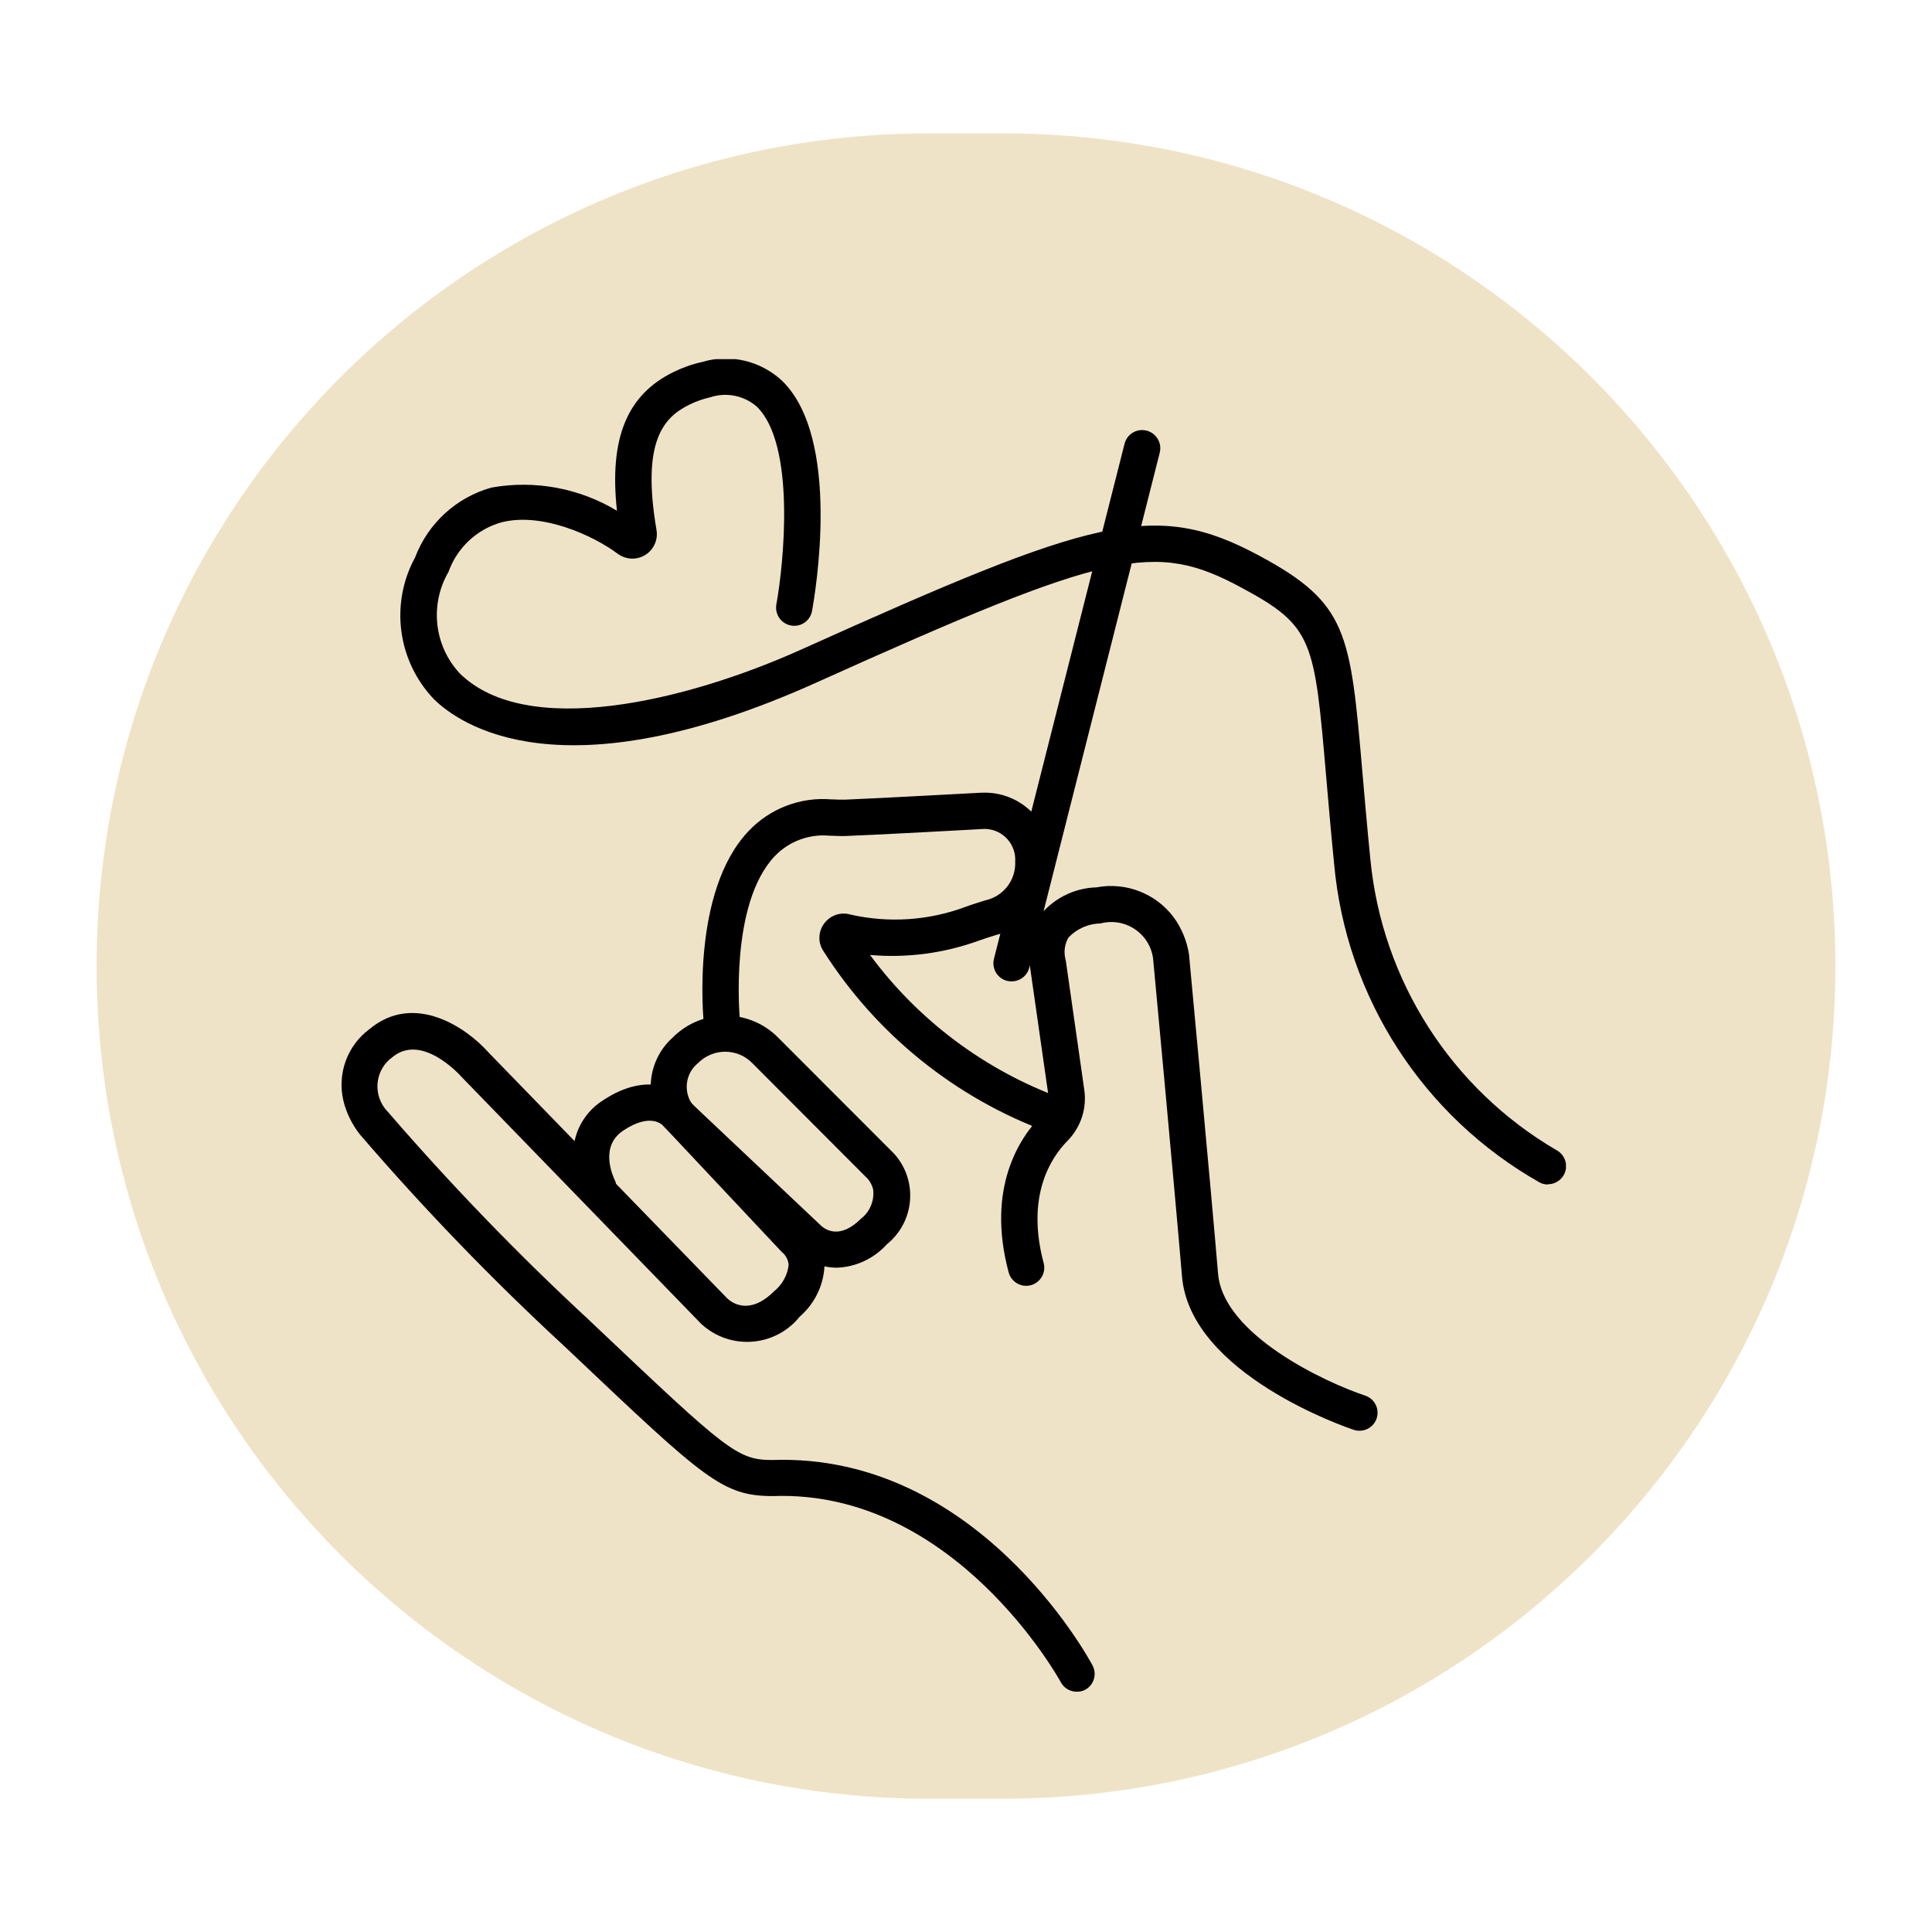 <?xml version="1.0" encoding="utf-8"?>
<!-- Generator: Adobe Illustrator 26.4.1, SVG Export Plug-In . SVG Version: 6.00 Build 0)  -->
<svg version="1.1" id="Vrstva_1" xmlns="http://www.w3.org/2000/svg" xmlns:xlink="http://www.w3.org/1999/xlink" x="0px" y="0px"
	 viewBox="0 0 150 150" style="enable-background:new 0 0 150 150;" xml:space="preserve">
<style type="text/css">
	.st0{fill:#EFE3C7;}
	.st1{clip-path:url(#SVGID_00000168805721352128624270000015011320249479077303_);}
	.st2{clip-path:url(#SVGID_00000004514968243890743940000000302824383145746347_);}
	.st3{clip-path:url(#SVGID_00000049182205159257195360000017284190298930467742_);}
	.st4{clip-path:url(#SVGID_00000096037376809754842180000008414690730136953996_);}
	.st5{clip-path:url(#SVGID_00000080191110230237105280000017353854395223734716_);}
	.st6{clip-path:url(#SVGID_00000177451567957006751920000012711941682073223593_);}
</style>
<g id="Group_406" transform="translate(-11)">
	<g id="Group_232" transform="translate(590 7567.314)">
		<g transform="matrix(1, 0, 0, 1, -530, -7567.31)">
			<path id="Rectangle_13-17" class="st0" d="M23.15,10.35h5.7c35.7,0,64.65,28.94,64.65,64.65l0,0c0,35.7-28.94,64.65-64.65,64.65
				h-5.7c-35.7,0-64.65-28.94-64.65-64.65l0,0C-41.5,39.29-12.56,10.35,23.15,10.35z"/>
		</g>
	</g>
	<g id="Group_258" transform="translate(600 7576.224)">
		<g>
			<defs>
				
					<rect id="SVGID_00000034087625590674314720000013978328438496553394_" x="-562.49" y="-7548.34" width="95.07" height="103.46"/>
			</defs>
			<clipPath id="SVGID_00000107568119787035544100000008248618628383141529_">
				<use xlink:href="#SVGID_00000034087625590674314720000013978328438496553394_"  style="overflow:visible;"/>
			</clipPath>
			<g id="Group_188-2" style="clip-path:url(#SVGID_00000107568119787035544100000008248618628383141529_);">
				<path id="Path_104-2" d="M-468.82-7484.26c-0.22,0-0.43-0.05-0.63-0.15c-9.07-5.13-15.04-14.38-15.97-24.75
					c-0.26-2.61-0.45-4.84-0.62-6.81c-0.91-10.53-1-11.63-6.52-14.6c-6.82-3.7-10.23-2.94-33.08,7.35
					c-19.77,8.9-27.71,3.22-29.68,1.27c-2.82-2.96-3.41-7.41-1.45-11c1-2.64,3.2-4.66,5.93-5.42c3.36-0.6,6.82,0.04,9.74,1.8
					c-0.61-5.64,0.78-8.99,4.37-10.76c0.71-0.35,1.46-0.62,2.24-0.79c2.17-0.65,4.52-0.1,6.19,1.44c4.66,4.48,2.59,16.56,2.34,17.93
					c-0.16,0.76-0.91,1.25-1.67,1.08c-0.73-0.15-1.21-0.86-1.1-1.59c0.6-3.29,1.51-12.48-1.52-15.4c-0.99-0.86-2.37-1.13-3.61-0.72
					c-0.56,0.13-1.1,0.32-1.61,0.57c-2.02,0.99-3.73,2.85-2.56,9.73c0.18,1.03-0.51,2.02-1.55,2.2c-0.51,0.09-1.04-0.04-1.46-0.35
					c-1.92-1.43-5.91-3.26-9.07-2.43c-1.89,0.55-3.41,1.98-4.07,3.84c-1.47,2.53-1.12,5.72,0.86,7.86
					c5.16,5.13,17.52,2.22,26.54-1.84c22.69-10.21,27.38-11.68,35.57-7.27c6.86,3.69,7.05,5.96,7.99,16.84
					c0.17,1.96,0.36,4.18,0.62,6.77c0.92,9.38,6.29,17.76,14.42,22.52c0.69,0.35,0.97,1.2,0.62,1.89c-0.24,0.47-0.72,0.77-1.25,0.77
					"/>
				<path id="Path_105-2" d="M-505.4-7444.88c-0.52,0-1-0.28-1.24-0.74c-0.09-0.17-8.24-14.96-22.34-14.45l0,0
					c-3.92,0-5.26-1.27-15.64-11.1l-0.57-0.54c-5.6-5.17-10.91-10.67-15.88-16.45c-0.6-0.77-1.04-1.66-1.27-2.61
					c-0.49-2.09,0.3-4.27,2.02-5.55c3.49-2.91,7.56-0.1,9.25,1.81l6.68,6.88c0.28-1.31,1.07-2.44,2.2-3.16
					c3.47-2.31,6-0.88,6.91,0.25l8.9,9.46c0.82,0.73,1.33,1.75,1.4,2.85c0.01,1.63-0.71,3.18-1.94,4.24
					c-1.81,2.25-5.11,2.6-7.36,0.79c-0.09-0.07-0.17-0.14-0.26-0.22l-18.63-19.2c-0.12-0.14-3.08-3.42-5.36-1.53
					c-1.26,0.9-1.54,2.65-0.64,3.91c0.08,0.11,0.16,0.21,0.26,0.31c4.91,5.69,10.13,11.09,15.64,16.19l0.57,0.54
					c10.13,9.6,10.96,10.33,13.65,10.33c15.84-0.57,24.51,15.26,24.87,15.94c0.37,0.68,0.11,1.54-0.57,1.9
					C-504.94-7444.93-505.17-7444.87-505.4-7444.88 M-541.17-7484.31l8.65,8.91c0.35,0.32,1.71,1.33,3.62-0.57
					c0.63-0.51,1.04-1.24,1.13-2.05c-0.03-0.36-0.19-0.69-0.45-0.93l-0.14-0.13l-9.1-9.69c-0.14-0.17-1.07-1.07-3.16,0.33
					c-1.86,1.24-0.78,3.56-0.65,3.83C-541.23-7484.52-541.19-7484.41-541.17-7484.31"/>
				<path id="Path_106-2" d="M-524.03-7477.8c-1.18-0.01-2.31-0.45-3.18-1.25l-10.24-9.7c-1.6-2.13-1.31-5.14,0.68-6.92l0.09-0.09
					c2.27-2.18,5.87-2.15,8.09,0.09l9,9.01c1.8,1.98,1.65,5.05-0.33,6.85c-0.08,0.07-0.16,0.14-0.24,0.21
					C-521.15-7478.51-522.55-7477.85-524.03-7477.8 M-535.29-7490.54l10.03,9.47c0.32,0.3,1.46,1.11,3.1-0.53
					c0.7-0.54,1.06-1.41,0.95-2.28c-0.07-0.29-0.21-0.57-0.4-0.8l-8.99-9.01c-1.13-1.15-2.97-1.17-4.14-0.06l-0.06,0.06
					c-0.95,0.76-1.16,2.12-0.5,3.14"/>
				<path id="Path_107-2" d="M-483.45-7465.14c-0.15,0-0.3-0.02-0.44-0.07c-0.52-0.17-12.7-4.32-13.34-11.91
					c-0.56-6.67-2.23-24.56-2.25-24.74c-0.27-1.79-1.95-3.02-3.74-2.74c-0.11,0.02-0.23,0.04-0.34,0.07
					c-0.94,0.02-1.83,0.41-2.48,1.09c-0.29,0.49-0.38,1.08-0.25,1.64l0.04,0.17l1.43,10c0.22,1.46-0.27,2.94-1.31,3.99
					c-1.28,1.3-3.23,4.27-1.84,9.48c0.2,0.75-0.25,1.52-1,1.72c-0.75,0.2-1.52-0.25-1.72-1l0,0c-1.75-6.56,0.85-10.46,2.55-12.18
					c0.42-0.43,0.62-1.03,0.53-1.62l-1.42-9.92c-0.31-1.31-0.08-2.7,0.64-3.83c1.07-1.42,2.73-2.29,4.52-2.34
					c2.28-0.43,4.61,0.47,6,2.33c0.61,0.84,1.01,1.81,1.18,2.84c0.02,0.22,1.7,18.14,2.26,24.82c0.4,4.77,8.38,8.46,11.42,9.47
					c0.74,0.25,1.14,1.04,0.89,1.78C-482.31-7465.52-482.85-7465.14-483.45-7465.14"/>
				<path id="Path_108-2" d="M-507.08-7488.21c-0.16,0-0.33-0.03-0.48-0.09c-7.25-2.65-13.41-7.61-17.54-14.13
					c-0.41-0.65-0.37-1.49,0.1-2.11c0.47-0.62,1.27-0.9,2.02-0.68c2.99,0.68,6.11,0.47,8.98-0.61c0.49-0.18,0.99-0.33,1.49-0.49
					c1.41-0.3,2.39-1.57,2.33-3.01c0.08-1.31-0.91-2.44-2.22-2.53c-0.1-0.01-0.19-0.01-0.29,0c-0.76,0.04-8.11,0.45-10.56,0.54
					c-0.43,0.02-0.84,0-1.24-0.02h-0.1c-1.59-0.15-3.16,0.44-4.26,1.59c-3.55,3.74-2.71,12.57-2.71,12.65
					c0.05,0.78-0.53,1.45-1.31,1.5c-0.74,0.05-1.4-0.48-1.49-1.22c-0.04-0.41-0.97-10.19,3.47-14.87c1.66-1.76,4.03-2.67,6.43-2.47
					h0.1c0.35,0.02,0.69,0.03,1,0.02c2.51-0.1,10.49-0.54,10.57-0.54h0.08c2.87-0.09,5.26,2.17,5.35,5.04c0,0.1,0,0.21,0,0.31
					c0.05,2.67-1.73,5.03-4.31,5.7c-0.46,0.14-0.92,0.29-1.37,0.45c-2.69,0.97-5.56,1.35-8.41,1.1c3.75,5.08,8.92,8.95,14.86,11.12
					c0.73,0.26,1.11,1.07,0.85,1.8C-505.97-7488.59-506.5-7488.21-507.08-7488.21"/>
				<path id="Path_109-2" d="M-510.46-7500.03c-0.12,0-0.23-0.01-0.35-0.04c-0.75-0.19-1.21-0.95-1.02-1.71c0,0,0,0,0,0l10.13-39.95
					c0.17-0.76,0.92-1.24,1.68-1.07c0.76,0.17,1.24,0.92,1.07,1.68c-0.01,0.03-0.01,0.06-0.02,0.09l-10.12,39.95
					C-509.25-7500.47-509.81-7500.03-510.46-7500.03"/>
			</g>
		</g>
	</g>
</g>
</svg>

